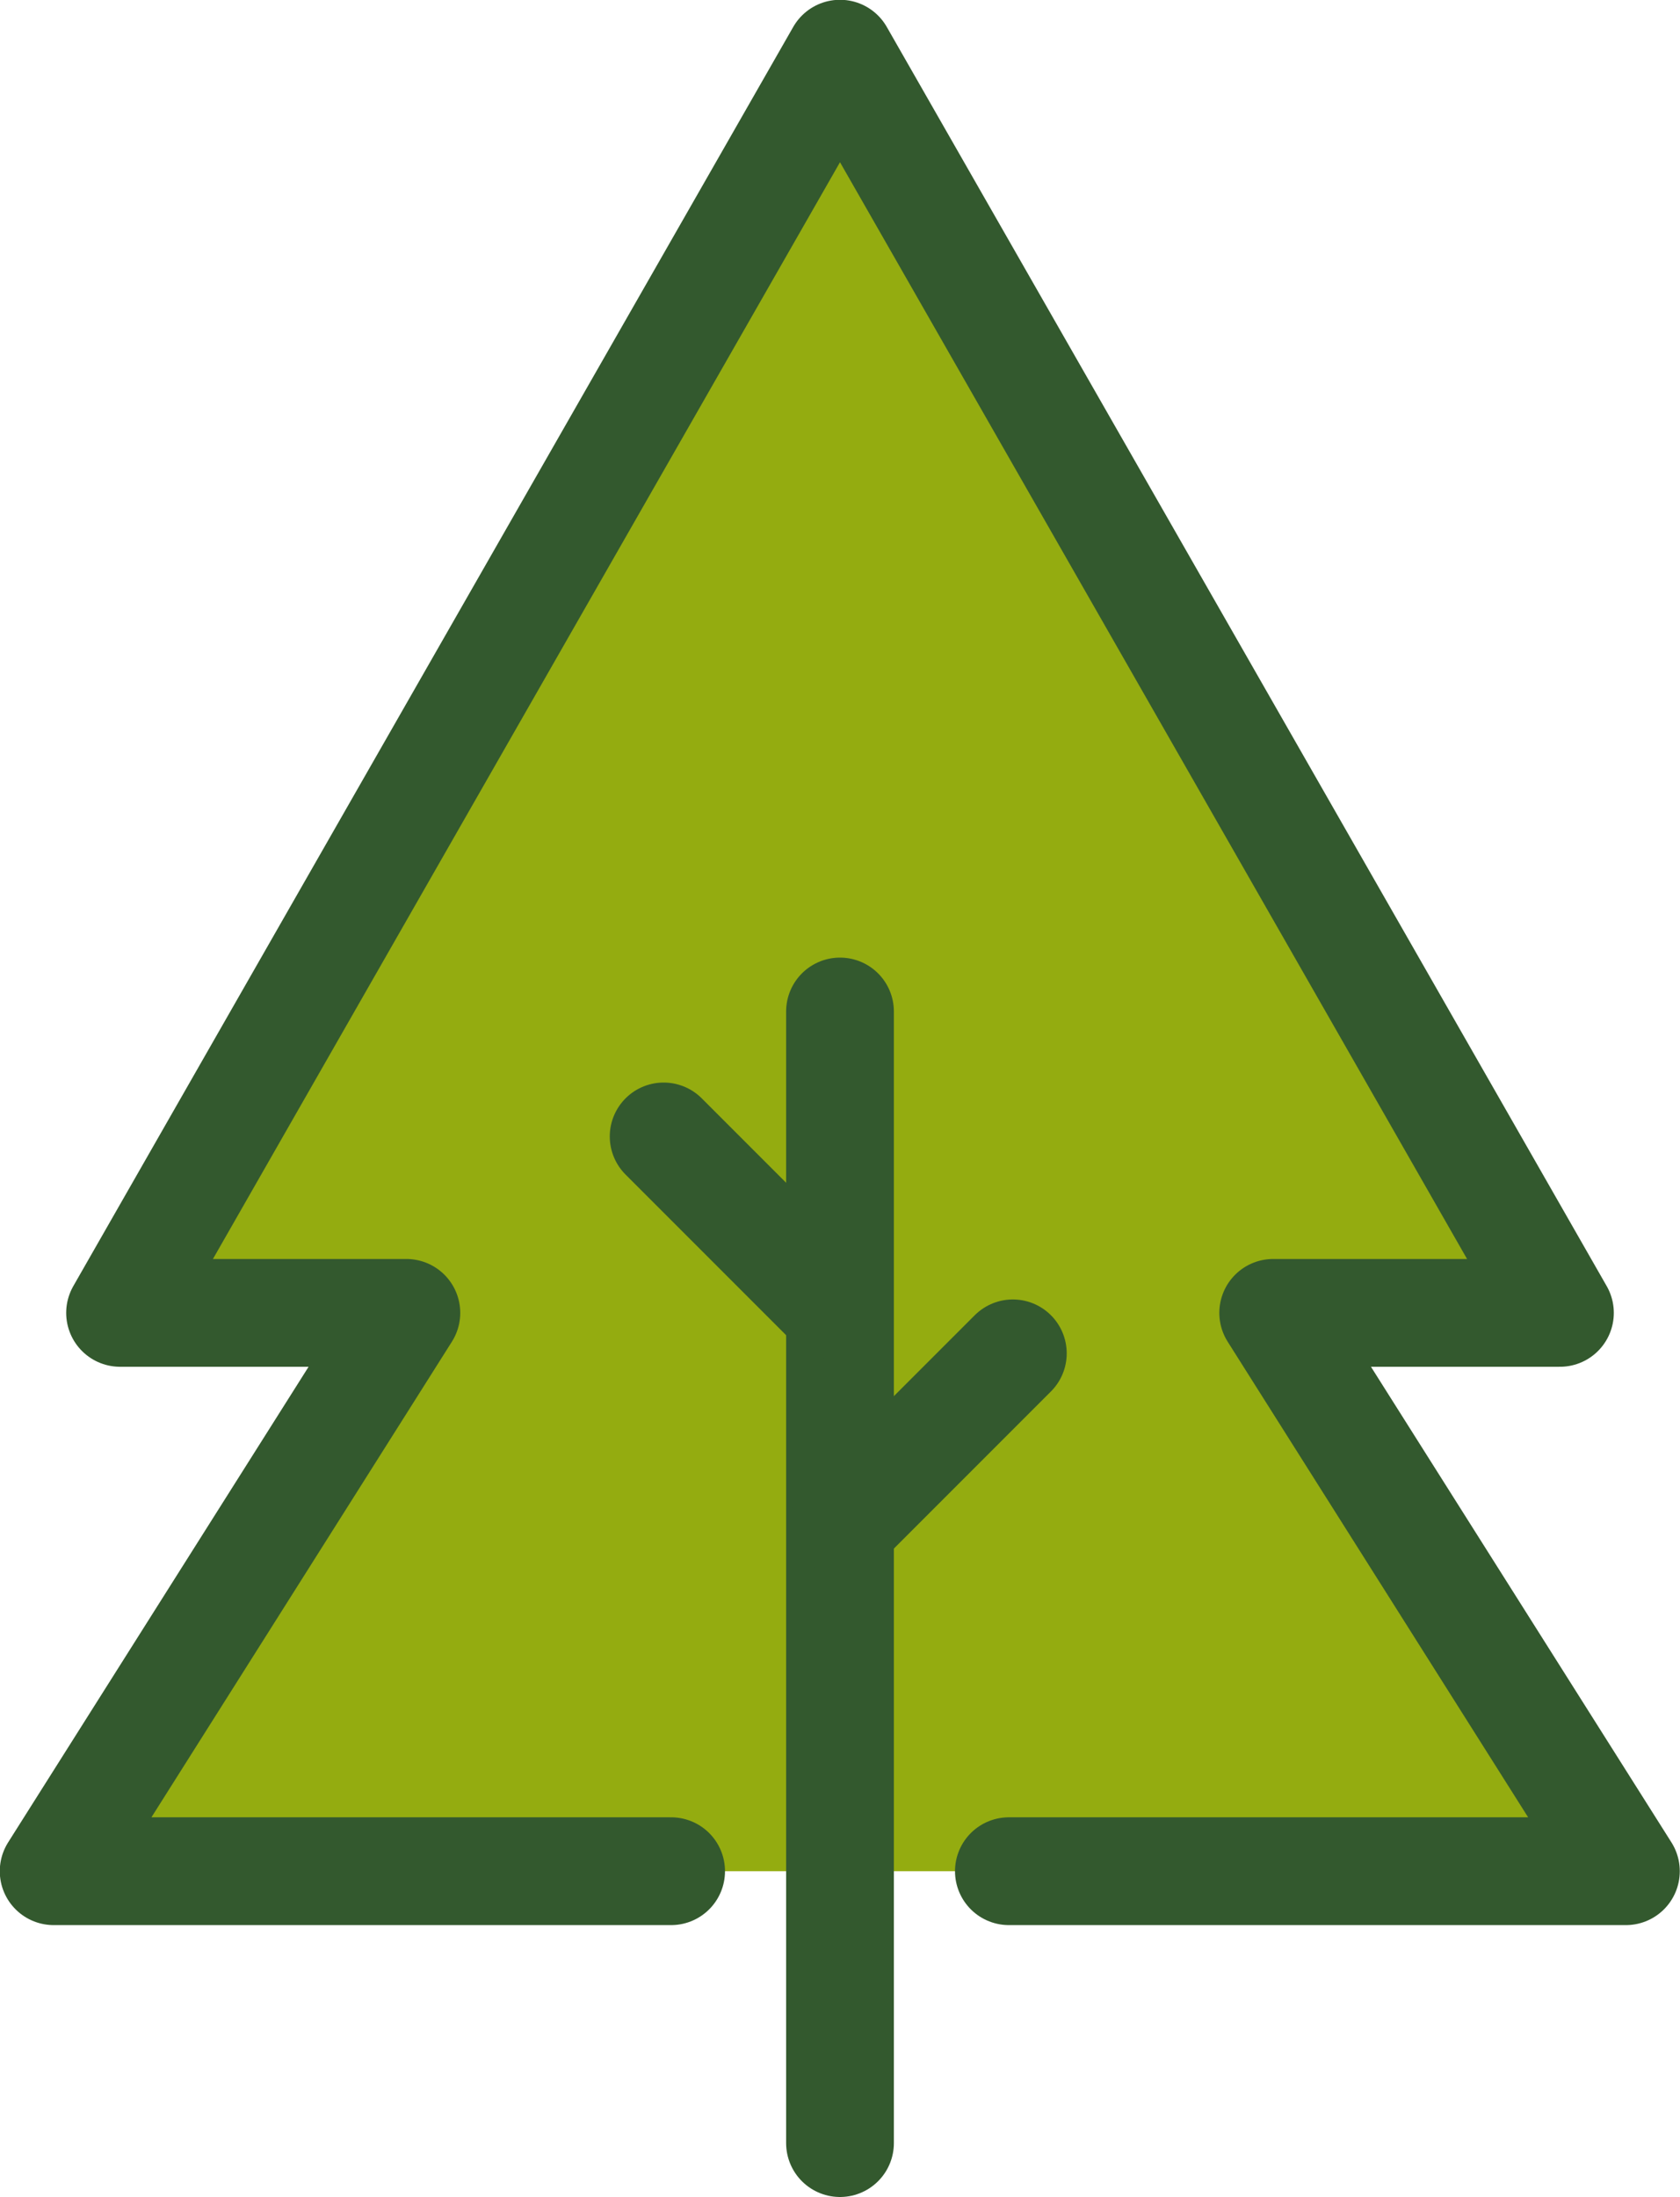 <?xml version="1.0" encoding="UTF-8"?><svg id="Vrstva_2" xmlns="http://www.w3.org/2000/svg" viewBox="0 0 38.2 49.94"><defs><style>.cls-1{fill:#94ac10;}.cls-1,.cls-2{stroke:#33592e;stroke-linecap:round;stroke-linejoin:round;stroke-width:2.45px;}.cls-2{fill:none;}</style></defs><g id="pozadí"><g><polyline class="cls-1" points="22.94 42.53 36.97 42.53 28.95 29.84 35.47 29.84 19.1 1.22 2.73 29.84 9.24 29.84 1.22 42.53 15.26 42.53"/><g><line class="cls-2" x1="19.1" y1="22.99" x2="19.1" y2="48.71"/><line class="cls-2" x1="15.09" y1="25.83" x2="18.93" y2="29.67"/><line class="cls-2" x1="23.03" y1="30.76" x2="19.19" y2="34.6"/></g></g></g></svg>